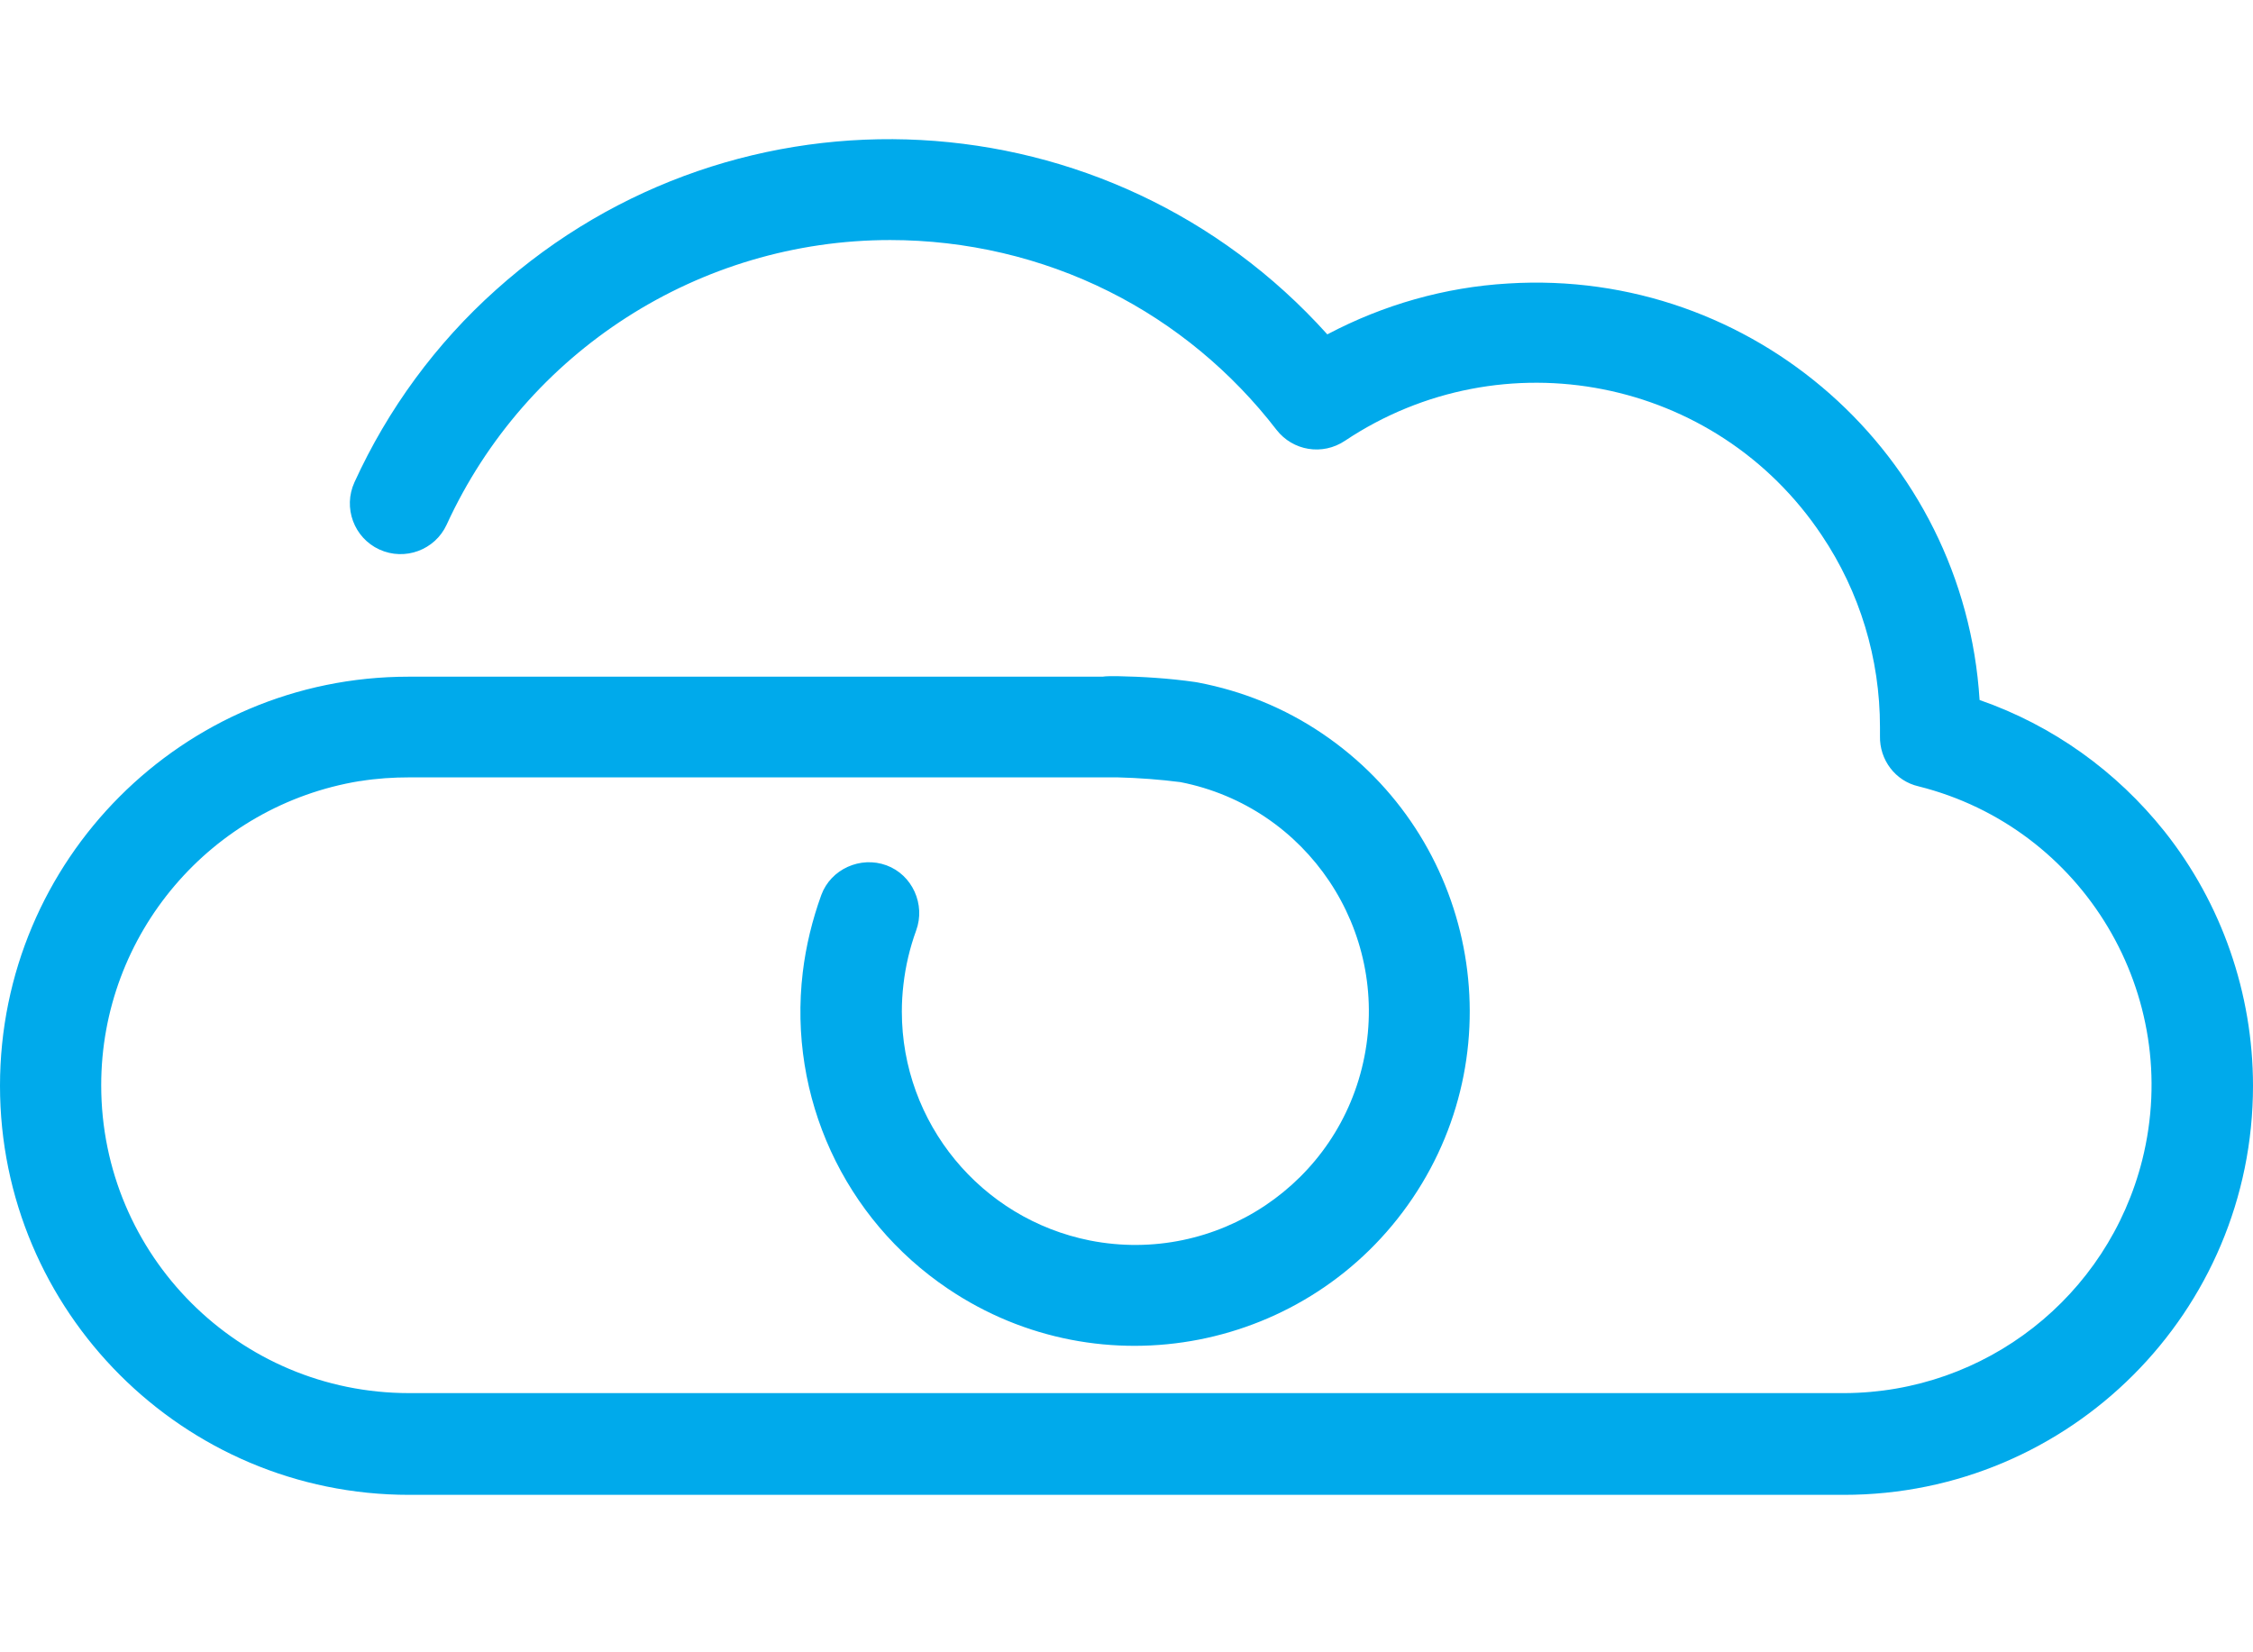 <?xml version="1.0" encoding="utf-8"?>
<!-- Generator: Adobe Illustrator 25.2.0, SVG Export Plug-In . SVG Version: 6.00 Build 0)  -->
<svg version="1.1" id="Ebene_1" xmlns="http://www.w3.org/2000/svg" xmlns:xlink="http://www.w3.org/1999/xlink" x="0px" y="0px"
	 viewBox="0 0 425.2 311.8" style="enable-background:new 0 0 425.2 311.8;" xml:space="preserve">
<style type="text/css">
	.st0{fill:#00AAEB;}
	.st1{fill:none;}
</style>
<g id="Icons">
	<path id="Virtualization" class="st0" d="M64.9,128.7L64.9,128.7z M408.5,156.9c-9.1-11.4-21.1-20-34.9-24.8
		c-2.9-46.3-42.7-81.5-89-78.6c-11.9,0.7-23.5,4-34.1,9.6c-41-45.6-111.2-49.4-156.9-8.4C82.3,64.8,73.2,77.2,66.9,91
		c-2.2,4.8-0.1,10.5,4.7,12.7c4.8,2.2,10.5,0.1,12.7-4.7c15-32.7,47.7-53.7,83.7-53.7c14.3,0,28.5,3.3,41.3,9.7
		c12.4,6.2,23.2,15.2,31.6,26.1c3.1,4,8.7,4.9,12.9,2.1c29.8-19.9,70.1-12,90,17.8c7.2,10.7,11,23.3,11,36.2c0,0.4,0,0.9,0,1.7
		c-0.1,4.5,2.9,8.5,7.3,9.5c31.1,7.8,50,39.4,42.2,70.5c-6.5,25.8-29.6,43.9-56.2,44H77.2c-32.1,0-58.1-26-58.1-58.1
		c0-28.5,20.7-52.8,48.8-57.4H68c3.1-0.5,6.2-0.7,9.3-0.7h131.2c0.3,0,0.5,0,0.8,0h0.1c0.2,0,0.7,0,1.5,0c4,0.1,8,0.4,11.9,0.9
		c23.9,4.7,39.4,27.9,34.7,51.8c-4.7,23.9-27.9,39.4-51.8,34.7c-20.6-4.1-35.5-22.2-35.5-43.2c0-1.7,0.1-3.4,0.3-5.1l0,0
		c0.4-3.5,1.2-6.9,2.4-10.2c1.8-4.9-0.7-10.5-5.6-12.3s-10.5,0.7-12.3,5.6l0,0c-1.7,4.7-2.9,9.6-3.5,14.6l0,0
		c-2.8,23.5,7.8,46.5,27.4,59.7c28.9,19.5,68.2,11.8,87.7-17.1s11.8-68.2-17.1-87.7c-7.1-4.8-15-8-23.4-9.6l-0.6-0.1
		c-4.9-0.7-9.8-1-14.7-1.1c-1.3,0-2.1,0-2.7,0.1h-131C34.5,127.7,0,162.3,0,204.9c0,42.6,34.6,77.2,77.2,77.2H348
		c42.7,0,77.2-34.6,77.2-77.2C425.2,187.5,419.3,170.5,408.5,156.9L408.5,156.9z"/>
</g>
<g id="Rahmen">
	<rect y="0" class="st1" width="425.2" height="311.8"/>
</g>
</svg>
